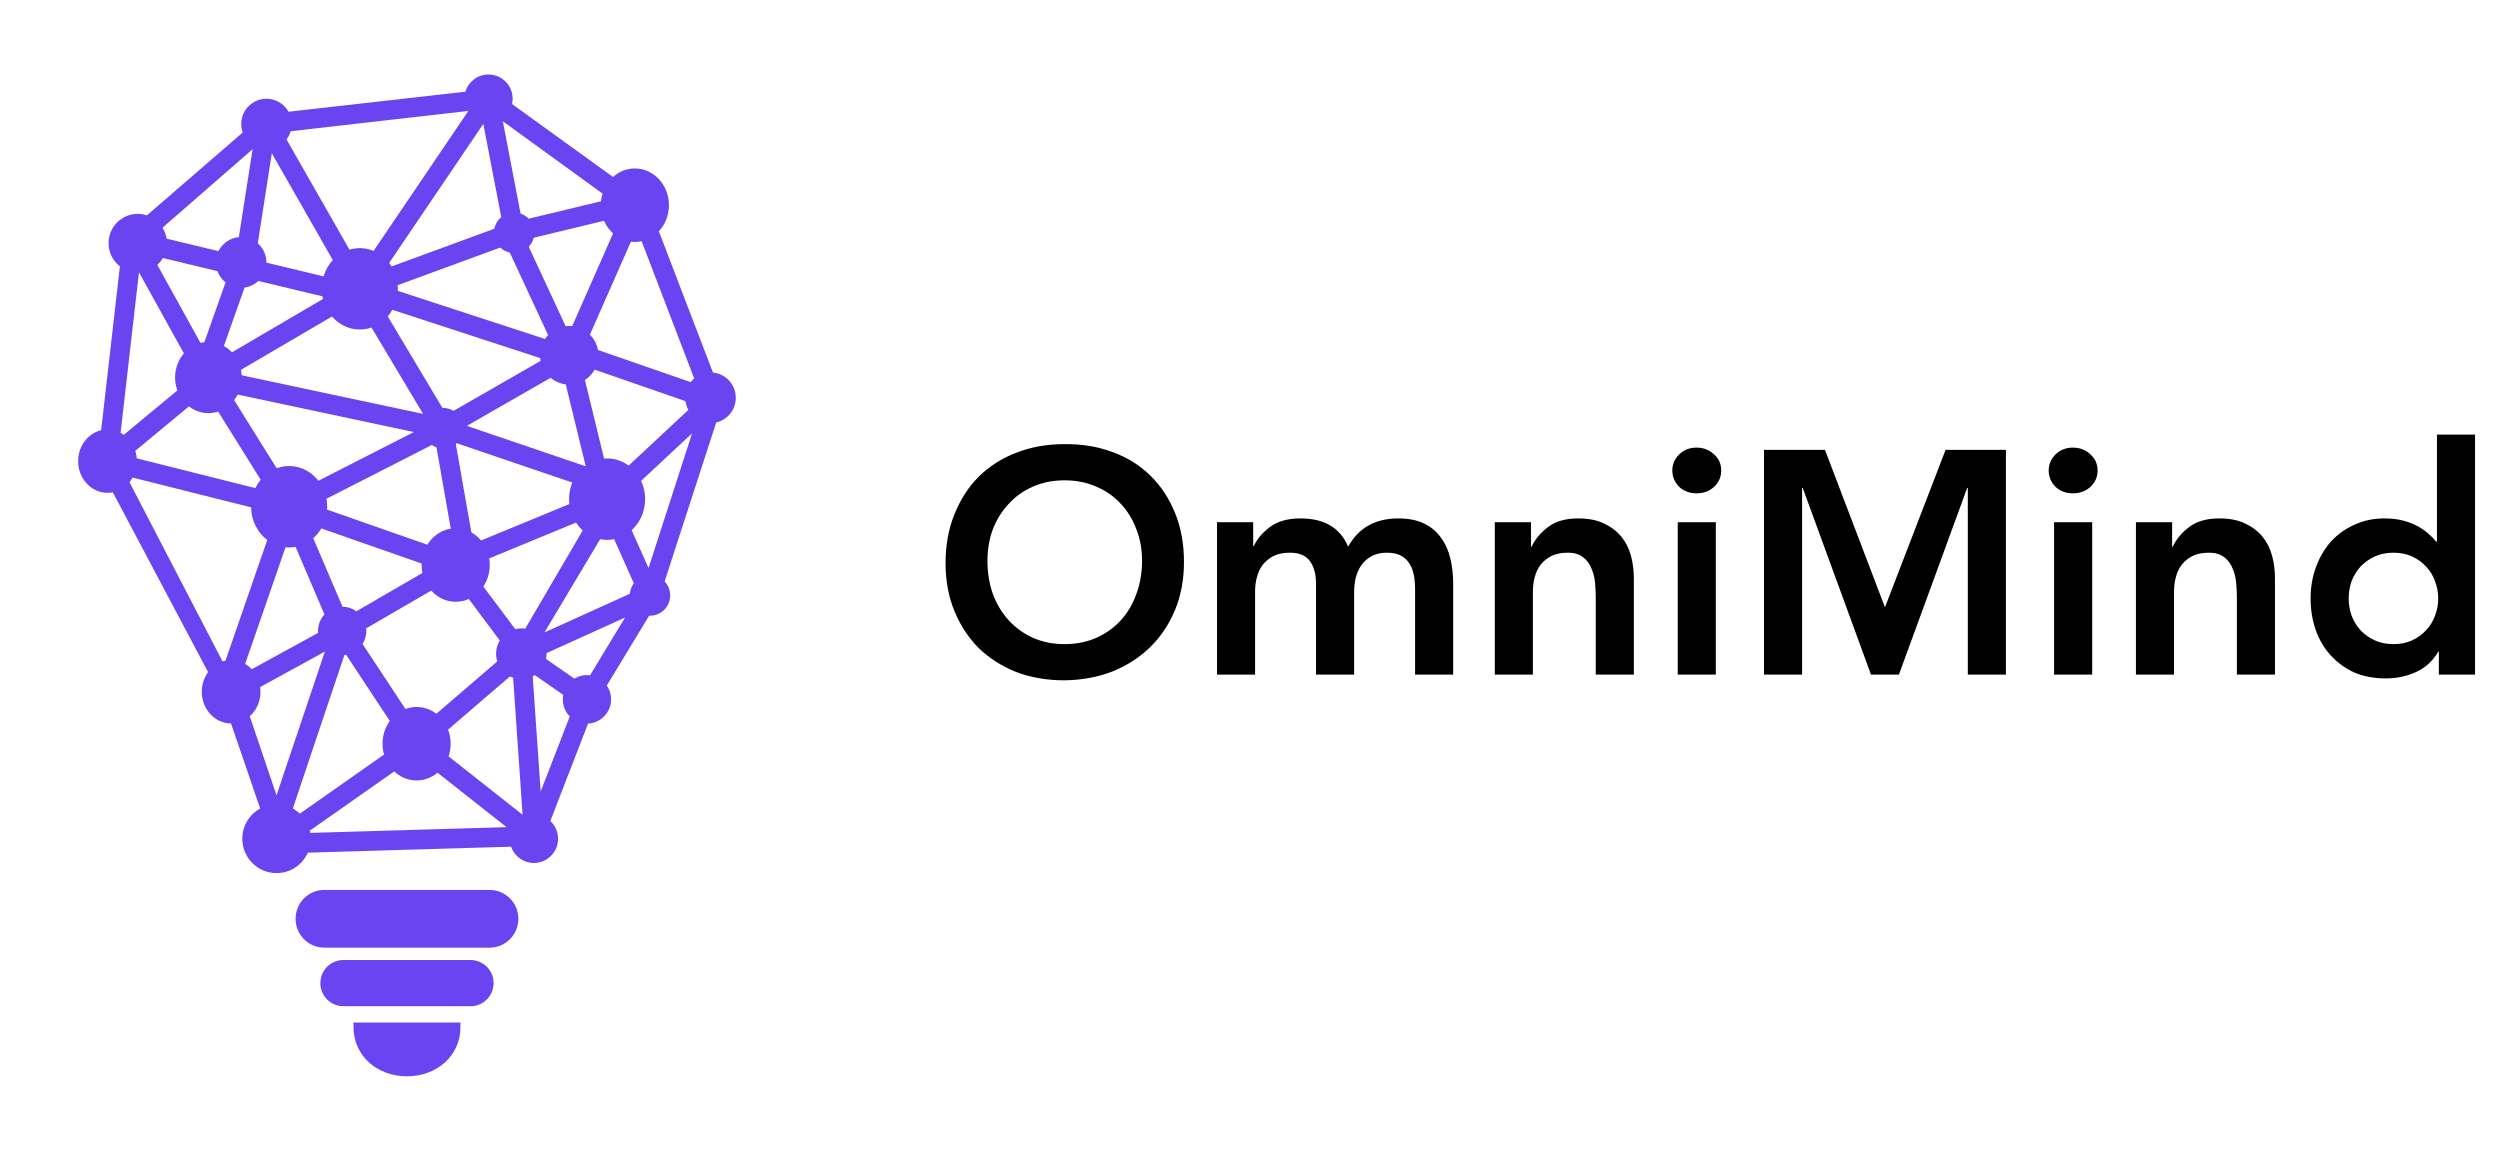 <svg width="126" height="58" viewBox="0 0 126 58" fill="none" xmlns="http://www.w3.org/2000/svg">
<mask id="path-1-outside-1_12544_2750" maskUnits="userSpaceOnUse" x="4.172" y="2.955" width="33" height="52" fill="black">
<rect fill="white" x="4.172" y="2.955" width="33" height="52"/>
<path d="M36.142 20.504L36.075 19.707L32.399 10.107C32.356 9.995 31.66 9.718 31.66 9.718C31.66 9.718 27.454 6.675 25.576 5.323C25.615 5.215 25.638 5.098 25.638 4.976C25.638 4.412 25.182 3.955 24.62 3.955C24.116 3.955 23.699 4.323 23.618 4.806C20.795 5.121 13.361 5.966 13.361 5.966C13.361 5.966 9.329 9.454 7.446 11.084C7.291 11.017 7.122 10.979 6.943 10.979C6.241 10.979 5.671 11.551 5.671 12.257C5.671 12.707 5.904 13.102 6.255 13.329L5.172 22.791L5.3 23.656L11.403 35.175C11.443 35.251 12.756 39.087 13.36 40.854C12.804 41.083 12.412 41.631 12.412 42.272C12.412 43.118 13.095 43.804 13.938 43.804C14.604 43.804 15.169 43.375 15.377 42.778L25.912 42.469C26.003 42.939 26.415 43.294 26.91 43.294C27.471 43.294 27.927 42.836 27.927 42.272C27.927 41.928 27.757 41.625 27.498 41.44L29.502 36.265C29.528 36.267 29.554 36.269 29.58 36.269C30.142 36.269 30.598 35.811 30.598 35.247C30.598 34.986 30.499 34.748 30.338 34.567C31.228 33.1 33.015 30.157 33.016 30.155C33.02 30.148 35.656 22.006 36.142 20.504ZM26.416 41.379L21.461 37.472L26.02 33.555L26.556 41.315C26.508 41.333 26.46 41.354 26.416 41.379ZM25.971 41.875L15.459 42.183C15.451 42.044 15.426 41.91 15.383 41.784L20.986 37.85L26.004 41.807C25.993 41.829 25.981 41.852 25.971 41.875ZM14.512 40.852L17.212 32.819C17.223 32.819 17.233 32.82 17.244 32.82C17.346 32.82 17.444 32.805 17.537 32.777L20.591 37.405L15.089 41.268C14.933 41.087 14.736 40.944 14.512 40.852ZM8.105 12.773L11.784 13.657L10.447 17.433C10.294 17.439 10.147 17.47 10.009 17.523L7.674 13.301C7.861 13.168 8.012 12.986 8.105 12.773ZM16.43 14.773C16.445 14.908 16.474 15.038 16.514 15.162L11.648 18.013C11.487 17.802 11.276 17.638 11.036 17.538L12.361 13.796L16.43 14.773ZM24.316 5.952C24.38 5.972 24.447 5.986 24.515 5.993L25.574 11.501L19.645 13.676C19.57 13.525 19.475 13.387 19.364 13.265L24.316 5.952ZM28.674 19.182L29.74 23.554C29.663 23.602 29.59 23.655 29.522 23.714L23.046 21.511L27.779 18.795C28.006 19.03 28.323 19.177 28.674 19.182ZM11.915 18.542L16.781 15.692C17.095 16.127 17.584 16.408 18.134 16.408C18.374 16.408 18.602 16.354 18.808 16.259L21.73 21.15L11.982 19.077C11.982 19.06 11.984 19.043 11.984 19.026C11.984 18.857 11.959 18.695 11.915 18.542ZM19.293 15.919C19.45 15.764 19.579 15.578 19.674 15.37L27.418 17.9C27.418 17.902 27.418 17.904 27.418 17.905C27.418 18.038 27.438 18.167 27.476 18.287L22.436 21.18L19.293 15.919ZM28.916 25.53L23.702 27.681L22.708 22.021L29.127 24.205C28.971 24.483 28.881 24.808 28.881 25.157C28.881 25.285 28.893 25.41 28.916 25.53ZM27.559 17.323L19.835 14.8C19.845 14.72 19.851 14.639 19.851 14.556C19.851 14.448 19.841 14.343 19.825 14.241L25.687 12.089L25.73 12.313C25.734 12.337 25.742 12.36 25.752 12.382L27.867 16.933C27.74 17.041 27.635 17.174 27.559 17.323ZM9.525 20.221C9.786 20.47 10.128 20.622 10.504 20.622C10.707 20.622 10.9 20.578 11.076 20.498L13.389 24.201C13.217 24.379 13.078 24.594 12.986 24.836L6.055 23.096L9.525 20.221ZM14.573 23.688C14.322 23.688 14.083 23.748 13.867 23.853L11.554 20.15C11.684 20.009 11.79 19.842 11.863 19.657L21.453 21.696L15.985 24.487C15.675 24.005 15.159 23.688 14.573 23.688ZM16.099 26.387L22.262 28.544L17.939 31.053C17.757 30.882 17.513 30.777 17.244 30.777C17.206 30.777 17.169 30.779 17.131 30.783L15.545 27.066C15.778 26.893 15.969 26.66 16.099 26.387ZM18.234 31.566L22.888 28.865L25.891 32.887L21.058 37.04L18.028 32.45C18.174 32.273 18.262 32.046 18.262 31.798C18.262 31.718 18.251 31.64 18.234 31.566ZM23.064 28.199L23.064 28.198L16.269 25.82C16.282 25.728 16.29 25.635 16.29 25.54C16.29 25.363 16.266 25.192 16.223 25.03L22.11 22.026L23.186 28.146C23.201 28.234 23.505 28.402 23.588 28.368L29.115 26.088C29.244 26.326 29.419 26.531 29.629 26.686L26.263 32.437C26.263 32.437 23.117 28.218 23.064 28.199ZM31.693 23.731C31.396 23.465 31.014 23.305 30.598 23.305C30.493 23.305 30.392 23.316 30.293 23.335L29.249 19.051C29.529 18.913 29.751 18.675 29.869 18.383L35.378 20.294L31.693 23.731ZM32.105 10.988L35.436 19.688L29.956 17.787C29.923 17.436 29.75 17.126 29.492 16.915L32.105 10.988ZM28.961 16.658C28.873 16.639 28.783 16.628 28.69 16.628C28.587 16.628 28.488 16.642 28.393 16.665L26.302 12.165L26.257 11.931L31.613 10.64L28.961 16.658ZM26.145 11.35L25.094 5.88C25.144 5.853 25.191 5.823 25.236 5.788L31.218 10.127L26.145 11.35ZM23.686 5.381C23.723 5.467 23.771 5.546 23.829 5.618L18.899 12.899C18.669 12.775 18.41 12.704 18.134 12.704C17.919 12.704 17.713 12.748 17.522 12.827L13.908 6.497L23.686 5.381ZM13.59 7.131L17.024 13.144C16.74 13.405 16.535 13.762 16.455 14.17L12.559 13.234L12.689 12.867C12.695 12.849 12.7 12.832 12.703 12.813L13.59 7.131ZM12.125 12.694L11.983 13.096L8.212 12.19C8.197 11.908 8.093 11.649 7.924 11.444L13.013 7.008L12.125 12.694ZM6.825 13.528C6.864 13.531 6.903 13.534 6.943 13.534C7.004 13.534 7.063 13.528 7.121 13.52L9.513 17.843C9.213 18.135 9.024 18.556 9.024 19.026C9.024 19.282 9.081 19.524 9.181 19.738L5.793 22.545L6.825 13.528ZM11.334 33.996L5.981 23.688L12.863 25.415C12.86 25.457 12.857 25.498 12.857 25.54C12.857 26.222 13.199 26.816 13.708 27.138L11.334 33.996ZM14.256 27.359C14.359 27.38 14.465 27.392 14.573 27.392C14.727 27.392 14.874 27.368 15.016 27.328L16.59 31.017C16.368 31.204 16.227 31.485 16.227 31.798C16.227 31.87 16.234 31.939 16.248 32.007L11.804 34.442L14.256 27.359ZM16.531 32.526C16.569 32.564 16.61 32.598 16.654 32.63L13.937 40.71L12.007 35.005L16.531 32.526ZM27.112 40.804L26.61 33.542L28.612 34.934C28.58 35.033 28.563 35.138 28.563 35.247C28.563 35.573 28.715 35.863 28.953 36.05L27.112 40.804ZM29.835 34.259C29.753 34.238 29.668 34.225 29.58 34.225C29.341 34.225 29.121 34.309 28.948 34.447L26.87 33.003L32.011 30.674L29.835 34.259ZM26.941 32.321L30.153 26.944C30.295 26.985 30.444 27.009 30.597 27.009C30.761 27.009 30.918 26.983 31.067 26.937L32.37 29.862L26.941 32.321ZM31.592 26.665C32.029 26.329 32.314 25.779 32.314 25.157C32.314 24.804 32.221 24.475 32.062 24.195L35.308 21.168L32.716 29.187L31.592 26.665ZM25.926 46.307C25.926 47 25.367 47.562 24.677 47.562H16.346C15.657 47.562 15.097 47 15.097 46.307C15.097 45.614 15.656 45.052 16.346 45.052H24.677C25.367 45.052 25.926 45.614 25.926 46.307ZM24.677 49.549C24.677 50.082 24.246 50.514 23.715 50.514H17.308C16.777 50.514 16.346 50.082 16.346 49.549C16.346 49.016 16.777 48.584 17.308 48.584H23.715C24.246 48.584 24.677 49.016 24.677 49.549ZM18.012 51.734H23.011C23.011 53.12 21.892 54.045 20.512 54.045C19.131 54.045 18.012 53.12 18.012 51.734Z"/>
</mask>
<path d="M36.142 20.504L36.075 19.707L32.399 10.107C32.356 9.995 31.66 9.718 31.66 9.718C31.66 9.718 27.454 6.675 25.576 5.323C25.615 5.215 25.638 5.098 25.638 4.976C25.638 4.412 25.182 3.955 24.62 3.955C24.116 3.955 23.699 4.323 23.618 4.806C20.795 5.121 13.361 5.966 13.361 5.966C13.361 5.966 9.329 9.454 7.446 11.084C7.291 11.017 7.122 10.979 6.943 10.979C6.241 10.979 5.671 11.551 5.671 12.257C5.671 12.707 5.904 13.102 6.255 13.329L5.172 22.791L5.3 23.656L11.403 35.175C11.443 35.251 12.756 39.087 13.36 40.854C12.804 41.083 12.412 41.631 12.412 42.272C12.412 43.118 13.095 43.804 13.938 43.804C14.604 43.804 15.169 43.375 15.377 42.778L25.912 42.469C26.003 42.939 26.415 43.294 26.91 43.294C27.471 43.294 27.927 42.836 27.927 42.272C27.927 41.928 27.757 41.625 27.498 41.44L29.502 36.265C29.528 36.267 29.554 36.269 29.58 36.269C30.142 36.269 30.598 35.811 30.598 35.247C30.598 34.986 30.499 34.748 30.338 34.567C31.228 33.1 33.015 30.157 33.016 30.155C33.02 30.148 35.656 22.006 36.142 20.504ZM26.416 41.379L21.461 37.472L26.02 33.555L26.556 41.315C26.508 41.333 26.46 41.354 26.416 41.379ZM25.971 41.875L15.459 42.183C15.451 42.044 15.426 41.91 15.383 41.784L20.986 37.85L26.004 41.807C25.993 41.829 25.981 41.852 25.971 41.875ZM14.512 40.852L17.212 32.819C17.223 32.819 17.233 32.82 17.244 32.82C17.346 32.82 17.444 32.805 17.537 32.777L20.591 37.405L15.089 41.268C14.933 41.087 14.736 40.944 14.512 40.852ZM8.105 12.773L11.784 13.657L10.447 17.433C10.294 17.439 10.147 17.47 10.009 17.523L7.674 13.301C7.861 13.168 8.012 12.986 8.105 12.773ZM16.43 14.773C16.445 14.908 16.474 15.038 16.514 15.162L11.648 18.013C11.487 17.802 11.276 17.638 11.036 17.538L12.361 13.796L16.43 14.773ZM24.316 5.952C24.38 5.972 24.447 5.986 24.515 5.993L25.574 11.501L19.645 13.676C19.57 13.525 19.475 13.387 19.364 13.265L24.316 5.952ZM28.674 19.182L29.74 23.554C29.663 23.602 29.59 23.655 29.522 23.714L23.046 21.511L27.779 18.795C28.006 19.03 28.323 19.177 28.674 19.182ZM11.915 18.542L16.781 15.692C17.095 16.127 17.584 16.408 18.134 16.408C18.374 16.408 18.602 16.354 18.808 16.259L21.73 21.15L11.982 19.077C11.982 19.06 11.984 19.043 11.984 19.026C11.984 18.857 11.959 18.695 11.915 18.542ZM19.293 15.919C19.45 15.764 19.579 15.578 19.674 15.37L27.418 17.9C27.418 17.902 27.418 17.904 27.418 17.905C27.418 18.038 27.438 18.167 27.476 18.287L22.436 21.18L19.293 15.919ZM28.916 25.53L23.702 27.681L22.708 22.021L29.127 24.205C28.971 24.483 28.881 24.808 28.881 25.157C28.881 25.285 28.893 25.41 28.916 25.53ZM27.559 17.323L19.835 14.8C19.845 14.72 19.851 14.639 19.851 14.556C19.851 14.448 19.841 14.343 19.825 14.241L25.687 12.089L25.73 12.313C25.734 12.337 25.742 12.36 25.752 12.382L27.867 16.933C27.74 17.041 27.635 17.174 27.559 17.323ZM9.525 20.221C9.786 20.47 10.128 20.622 10.504 20.622C10.707 20.622 10.9 20.578 11.076 20.498L13.389 24.201C13.217 24.379 13.078 24.594 12.986 24.836L6.055 23.096L9.525 20.221ZM14.573 23.688C14.322 23.688 14.083 23.748 13.867 23.853L11.554 20.15C11.684 20.009 11.79 19.842 11.863 19.657L21.453 21.696L15.985 24.487C15.675 24.005 15.159 23.688 14.573 23.688ZM16.099 26.387L22.262 28.544L17.939 31.053C17.757 30.882 17.513 30.777 17.244 30.777C17.206 30.777 17.169 30.779 17.131 30.783L15.545 27.066C15.778 26.893 15.969 26.66 16.099 26.387ZM18.234 31.566L22.888 28.865L25.891 32.887L21.058 37.04L18.028 32.45C18.174 32.273 18.262 32.046 18.262 31.798C18.262 31.718 18.251 31.64 18.234 31.566ZM23.064 28.199L23.064 28.198L16.269 25.82C16.282 25.728 16.29 25.635 16.29 25.54C16.29 25.363 16.266 25.192 16.223 25.03L22.11 22.026L23.186 28.146C23.201 28.234 23.505 28.402 23.588 28.368L29.115 26.088C29.244 26.326 29.419 26.531 29.629 26.686L26.263 32.437C26.263 32.437 23.117 28.218 23.064 28.199ZM31.693 23.731C31.396 23.465 31.014 23.305 30.598 23.305C30.493 23.305 30.392 23.316 30.293 23.335L29.249 19.051C29.529 18.913 29.751 18.675 29.869 18.383L35.378 20.294L31.693 23.731ZM32.105 10.988L35.436 19.688L29.956 17.787C29.923 17.436 29.75 17.126 29.492 16.915L32.105 10.988ZM28.961 16.658C28.873 16.639 28.783 16.628 28.69 16.628C28.587 16.628 28.488 16.642 28.393 16.665L26.302 12.165L26.257 11.931L31.613 10.64L28.961 16.658ZM26.145 11.35L25.094 5.88C25.144 5.853 25.191 5.823 25.236 5.788L31.218 10.127L26.145 11.35ZM23.686 5.381C23.723 5.467 23.771 5.546 23.829 5.618L18.899 12.899C18.669 12.775 18.41 12.704 18.134 12.704C17.919 12.704 17.713 12.748 17.522 12.827L13.908 6.497L23.686 5.381ZM13.59 7.131L17.024 13.144C16.74 13.405 16.535 13.762 16.455 14.17L12.559 13.234L12.689 12.867C12.695 12.849 12.7 12.832 12.703 12.813L13.59 7.131ZM12.125 12.694L11.983 13.096L8.212 12.19C8.197 11.908 8.093 11.649 7.924 11.444L13.013 7.008L12.125 12.694ZM6.825 13.528C6.864 13.531 6.903 13.534 6.943 13.534C7.004 13.534 7.063 13.528 7.121 13.52L9.513 17.843C9.213 18.135 9.024 18.556 9.024 19.026C9.024 19.282 9.081 19.524 9.181 19.738L5.793 22.545L6.825 13.528ZM11.334 33.996L5.981 23.688L12.863 25.415C12.86 25.457 12.857 25.498 12.857 25.54C12.857 26.222 13.199 26.816 13.708 27.138L11.334 33.996ZM14.256 27.359C14.359 27.38 14.465 27.392 14.573 27.392C14.727 27.392 14.874 27.368 15.016 27.328L16.59 31.017C16.368 31.204 16.227 31.485 16.227 31.798C16.227 31.87 16.234 31.939 16.248 32.007L11.804 34.442L14.256 27.359ZM16.531 32.526C16.569 32.564 16.61 32.598 16.654 32.63L13.937 40.71L12.007 35.005L16.531 32.526ZM27.112 40.804L26.61 33.542L28.612 34.934C28.58 35.033 28.563 35.138 28.563 35.247C28.563 35.573 28.715 35.863 28.953 36.05L27.112 40.804ZM29.835 34.259C29.753 34.238 29.668 34.225 29.58 34.225C29.341 34.225 29.121 34.309 28.948 34.447L26.87 33.003L32.011 30.674L29.835 34.259ZM26.941 32.321L30.153 26.944C30.295 26.985 30.444 27.009 30.597 27.009C30.761 27.009 30.918 26.983 31.067 26.937L32.37 29.862L26.941 32.321ZM31.592 26.665C32.029 26.329 32.314 25.779 32.314 25.157C32.314 24.804 32.221 24.475 32.062 24.195L35.308 21.168L32.716 29.187L31.592 26.665ZM25.926 46.307C25.926 47 25.367 47.562 24.677 47.562H16.346C15.657 47.562 15.097 47 15.097 46.307C15.097 45.614 15.656 45.052 16.346 45.052H24.677C25.367 45.052 25.926 45.614 25.926 46.307ZM24.677 49.549C24.677 50.082 24.246 50.514 23.715 50.514H17.308C16.777 50.514 16.346 50.082 16.346 49.549C16.346 49.016 16.777 48.584 17.308 48.584H23.715C24.246 48.584 24.677 49.016 24.677 49.549ZM18.012 51.734H23.011C23.011 53.12 21.892 54.045 20.512 54.045C19.131 54.045 18.012 53.12 18.012 51.734Z" fill="#6A44F0"/>
<path d="M36.142 20.504L36.075 19.707L32.399 10.107C32.356 9.995 31.66 9.718 31.66 9.718C31.66 9.718 27.454 6.675 25.576 5.323C25.615 5.215 25.638 5.098 25.638 4.976C25.638 4.412 25.182 3.955 24.62 3.955C24.116 3.955 23.699 4.323 23.618 4.806C20.795 5.121 13.361 5.966 13.361 5.966C13.361 5.966 9.329 9.454 7.446 11.084C7.291 11.017 7.122 10.979 6.943 10.979C6.241 10.979 5.671 11.551 5.671 12.257C5.671 12.707 5.904 13.102 6.255 13.329L5.172 22.791L5.3 23.656L11.403 35.175C11.443 35.251 12.756 39.087 13.36 40.854C12.804 41.083 12.412 41.631 12.412 42.272C12.412 43.118 13.095 43.804 13.938 43.804C14.604 43.804 15.169 43.375 15.377 42.778L25.912 42.469C26.003 42.939 26.415 43.294 26.91 43.294C27.471 43.294 27.927 42.836 27.927 42.272C27.927 41.928 27.757 41.625 27.498 41.44L29.502 36.265C29.528 36.267 29.554 36.269 29.58 36.269C30.142 36.269 30.598 35.811 30.598 35.247C30.598 34.986 30.499 34.748 30.338 34.567C31.228 33.1 33.015 30.157 33.016 30.155C33.02 30.148 35.656 22.006 36.142 20.504ZM26.416 41.379L21.461 37.472L26.02 33.555L26.556 41.315C26.508 41.333 26.46 41.354 26.416 41.379ZM25.971 41.875L15.459 42.183C15.451 42.044 15.426 41.91 15.383 41.784L20.986 37.85L26.004 41.807C25.993 41.829 25.981 41.852 25.971 41.875ZM14.512 40.852L17.212 32.819C17.223 32.819 17.233 32.82 17.244 32.82C17.346 32.82 17.444 32.805 17.537 32.777L20.591 37.405L15.089 41.268C14.933 41.087 14.736 40.944 14.512 40.852ZM8.105 12.773L11.784 13.657L10.447 17.433C10.294 17.439 10.147 17.47 10.009 17.523L7.674 13.301C7.861 13.168 8.012 12.986 8.105 12.773ZM16.43 14.773C16.445 14.908 16.474 15.038 16.514 15.162L11.648 18.013C11.487 17.802 11.276 17.638 11.036 17.538L12.361 13.796L16.43 14.773ZM24.316 5.952C24.38 5.972 24.447 5.986 24.515 5.993L25.574 11.501L19.645 13.676C19.57 13.525 19.475 13.387 19.364 13.265L24.316 5.952ZM28.674 19.182L29.74 23.554C29.663 23.602 29.59 23.655 29.522 23.714L23.046 21.511L27.779 18.795C28.006 19.03 28.323 19.177 28.674 19.182ZM11.915 18.542L16.781 15.692C17.095 16.127 17.584 16.408 18.134 16.408C18.374 16.408 18.602 16.354 18.808 16.259L21.73 21.15L11.982 19.077C11.982 19.06 11.984 19.043 11.984 19.026C11.984 18.857 11.959 18.695 11.915 18.542ZM19.293 15.919C19.45 15.764 19.579 15.578 19.674 15.37L27.418 17.9C27.418 17.902 27.418 17.904 27.418 17.905C27.418 18.038 27.438 18.167 27.476 18.287L22.436 21.18L19.293 15.919ZM28.916 25.53L23.702 27.681L22.708 22.021L29.127 24.205C28.971 24.483 28.881 24.808 28.881 25.157C28.881 25.285 28.893 25.41 28.916 25.53ZM27.559 17.323L19.835 14.8C19.845 14.72 19.851 14.639 19.851 14.556C19.851 14.448 19.841 14.343 19.825 14.241L25.687 12.089L25.73 12.313C25.734 12.337 25.742 12.36 25.752 12.382L27.867 16.933C27.74 17.041 27.635 17.174 27.559 17.323ZM9.525 20.221C9.786 20.47 10.128 20.622 10.504 20.622C10.707 20.622 10.9 20.578 11.076 20.498L13.389 24.201C13.217 24.379 13.078 24.594 12.986 24.836L6.055 23.096L9.525 20.221ZM14.573 23.688C14.322 23.688 14.083 23.748 13.867 23.853L11.554 20.15C11.684 20.009 11.79 19.842 11.863 19.657L21.453 21.696L15.985 24.487C15.675 24.005 15.159 23.688 14.573 23.688ZM16.099 26.387L22.262 28.544L17.939 31.053C17.757 30.882 17.513 30.777 17.244 30.777C17.206 30.777 17.169 30.779 17.131 30.783L15.545 27.066C15.778 26.893 15.969 26.66 16.099 26.387ZM18.234 31.566L22.888 28.865L25.891 32.887L21.058 37.04L18.028 32.45C18.174 32.273 18.262 32.046 18.262 31.798C18.262 31.718 18.251 31.64 18.234 31.566ZM23.064 28.199L23.064 28.198L16.269 25.82C16.282 25.728 16.29 25.635 16.29 25.54C16.29 25.363 16.266 25.192 16.223 25.03L22.11 22.026L23.186 28.146C23.201 28.234 23.505 28.402 23.588 28.368L29.115 26.088C29.244 26.326 29.419 26.531 29.629 26.686L26.263 32.437C26.263 32.437 23.117 28.218 23.064 28.199ZM31.693 23.731C31.396 23.465 31.014 23.305 30.598 23.305C30.493 23.305 30.392 23.316 30.293 23.335L29.249 19.051C29.529 18.913 29.751 18.675 29.869 18.383L35.378 20.294L31.693 23.731ZM32.105 10.988L35.436 19.688L29.956 17.787C29.923 17.436 29.75 17.126 29.492 16.915L32.105 10.988ZM28.961 16.658C28.873 16.639 28.783 16.628 28.69 16.628C28.587 16.628 28.488 16.642 28.393 16.665L26.302 12.165L26.257 11.931L31.613 10.64L28.961 16.658ZM26.145 11.35L25.094 5.88C25.144 5.853 25.191 5.823 25.236 5.788L31.218 10.127L26.145 11.35ZM23.686 5.381C23.723 5.467 23.771 5.546 23.829 5.618L18.899 12.899C18.669 12.775 18.41 12.704 18.134 12.704C17.919 12.704 17.713 12.748 17.522 12.827L13.908 6.497L23.686 5.381ZM13.59 7.131L17.024 13.144C16.74 13.405 16.535 13.762 16.455 14.17L12.559 13.234L12.689 12.867C12.695 12.849 12.7 12.832 12.703 12.813L13.59 7.131ZM12.125 12.694L11.983 13.096L8.212 12.19C8.197 11.908 8.093 11.649 7.924 11.444L13.013 7.008L12.125 12.694ZM6.825 13.528C6.864 13.531 6.903 13.534 6.943 13.534C7.004 13.534 7.063 13.528 7.121 13.52L9.513 17.843C9.213 18.135 9.024 18.556 9.024 19.026C9.024 19.282 9.081 19.524 9.181 19.738L5.793 22.545L6.825 13.528ZM11.334 33.996L5.981 23.688L12.863 25.415C12.86 25.457 12.857 25.498 12.857 25.54C12.857 26.222 13.199 26.816 13.708 27.138L11.334 33.996ZM14.256 27.359C14.359 27.38 14.465 27.392 14.573 27.392C14.727 27.392 14.874 27.368 15.016 27.328L16.59 31.017C16.368 31.204 16.227 31.485 16.227 31.798C16.227 31.87 16.234 31.939 16.248 32.007L11.804 34.442L14.256 27.359ZM16.531 32.526C16.569 32.564 16.61 32.598 16.654 32.63L13.937 40.71L12.007 35.005L16.531 32.526ZM27.112 40.804L26.61 33.542L28.612 34.934C28.58 35.033 28.563 35.138 28.563 35.247C28.563 35.573 28.715 35.863 28.953 36.05L27.112 40.804ZM29.835 34.259C29.753 34.238 29.668 34.225 29.58 34.225C29.341 34.225 29.121 34.309 28.948 34.447L26.87 33.003L32.011 30.674L29.835 34.259ZM26.941 32.321L30.153 26.944C30.295 26.985 30.444 27.009 30.597 27.009C30.761 27.009 30.918 26.983 31.067 26.937L32.37 29.862L26.941 32.321ZM31.592 26.665C32.029 26.329 32.314 25.779 32.314 25.157C32.314 24.804 32.221 24.475 32.062 24.195L35.308 21.168L32.716 29.187L31.592 26.665ZM25.926 46.307C25.926 47 25.367 47.562 24.677 47.562H16.346C15.657 47.562 15.097 47 15.097 46.307C15.097 45.614 15.656 45.052 16.346 45.052H24.677C25.367 45.052 25.926 45.614 25.926 46.307ZM24.677 49.549C24.677 50.082 24.246 50.514 23.715 50.514H17.308C16.777 50.514 16.346 50.082 16.346 49.549C16.346 49.016 16.777 48.584 17.308 48.584H23.715C24.246 48.584 24.677 49.016 24.677 49.549ZM18.012 51.734H23.011C23.011 53.12 21.892 54.045 20.512 54.045C19.131 54.045 18.012 53.12 18.012 51.734Z" stroke="#6A44F0" stroke-width="0.4" mask="url(#path-1-outside-1_12544_2750)"/>
<path d="M25.953 10.711C25.392 10.688 24.918 11.127 24.895 11.691C24.872 12.254 25.309 12.73 25.87 12.753C26.431 12.776 26.905 12.338 26.928 11.774C26.951 11.21 26.515 10.734 25.953 10.711ZM32.76 28.989C32.198 28.989 31.742 29.446 31.742 30.011C31.742 30.575 32.198 31.032 32.76 31.032C33.322 31.032 33.777 30.575 33.777 30.011C33.777 29.446 33.322 28.989 32.76 28.989ZM12.154 11.947C11.452 11.947 10.882 12.519 10.882 13.224C10.882 13.93 11.452 14.502 12.154 14.502C12.856 14.502 13.426 13.93 13.426 13.224C13.426 12.519 12.856 11.947 12.154 11.947ZM22.967 26.626C22.019 26.626 21.25 27.455 21.25 28.478C21.25 29.501 22.019 30.33 22.967 30.33C23.916 30.33 24.684 29.501 24.684 28.478C24.684 27.455 23.916 26.626 22.967 26.626ZM31.997 8.489C31.049 8.489 30.28 9.318 30.28 10.341C30.28 11.364 31.049 12.193 31.997 12.193C32.945 12.193 33.714 11.364 33.714 10.341C33.714 9.318 32.945 8.489 31.997 8.489ZM11.649 33.268C10.832 33.268 10.169 33.982 10.169 34.864C10.169 35.746 10.832 36.461 11.649 36.461C12.466 36.461 13.129 35.746 13.129 34.864C13.129 33.982 12.466 33.268 11.649 33.268ZM23.349 21.581C23.349 22.145 22.893 22.602 22.332 22.602C21.77 22.602 21.314 22.145 21.314 21.581C21.314 21.017 21.77 20.559 22.332 20.559C22.893 20.559 23.349 21.017 23.349 21.581ZM26.274 31.671C25.572 31.671 25.003 32.243 25.003 32.948C25.003 33.654 25.572 34.225 26.274 34.225C26.976 34.225 27.546 33.654 27.546 32.948C27.546 32.243 26.976 31.671 26.274 31.671ZM35.812 18.771C35.11 18.771 34.54 19.343 34.54 20.048C34.54 20.753 35.11 21.325 35.812 21.325C36.514 21.325 37.084 20.753 37.084 20.048C37.084 19.343 36.514 18.771 35.812 18.771ZM13.429 4.977C12.727 4.977 12.158 5.549 12.158 6.254C12.158 6.959 12.727 7.531 13.429 7.531C14.132 7.531 14.701 6.959 14.701 6.254C14.701 5.549 14.132 4.977 13.429 4.977ZM20.996 35.63C20.048 35.63 19.279 36.46 19.279 37.482C19.279 38.505 20.048 39.335 20.996 39.335C21.944 39.335 22.713 38.505 22.713 37.482C22.713 36.46 21.944 35.63 20.996 35.63ZM5.418 21.645C4.6 21.645 3.938 22.359 3.938 23.241C3.938 24.123 4.6 24.838 5.418 24.838C6.235 24.838 6.898 24.123 6.898 23.241C6.898 22.359 6.235 21.645 5.418 21.645Z" fill="#6A44F0"/>
<path d="M47.656 28.384C47.656 27.477 47.805 26.656 48.104 25.92C48.403 25.173 48.813 24.539 49.336 24.016C49.869 23.493 50.499 23.093 51.224 22.816C51.96 22.528 52.765 22.384 53.64 22.384C54.525 22.373 55.336 22.507 56.072 22.784C56.808 23.051 57.443 23.445 57.976 23.968C58.509 24.491 58.925 25.12 59.224 25.856C59.523 26.592 59.672 27.413 59.672 28.32C59.672 29.205 59.523 30.011 59.224 30.736C58.925 31.461 58.509 32.085 57.976 32.608C57.443 33.131 56.808 33.541 56.072 33.84C55.336 34.128 54.525 34.277 53.64 34.288C52.765 34.288 51.96 34.149 51.224 33.872C50.499 33.584 49.869 33.184 49.336 32.672C48.813 32.149 48.403 31.525 48.104 30.8C47.805 30.075 47.656 29.269 47.656 28.384ZM49.768 28.256C49.768 28.864 49.859 29.424 50.04 29.936C50.232 30.448 50.499 30.891 50.84 31.264C51.181 31.637 51.587 31.931 52.056 32.144C52.536 32.357 53.069 32.464 53.656 32.464C54.243 32.464 54.776 32.357 55.256 32.144C55.736 31.931 56.147 31.637 56.488 31.264C56.829 30.891 57.091 30.448 57.272 29.936C57.464 29.424 57.56 28.864 57.56 28.256C57.56 27.691 57.464 27.163 57.272 26.672C57.091 26.181 56.829 25.755 56.488 25.392C56.147 25.019 55.736 24.731 55.256 24.528C54.776 24.315 54.243 24.208 53.656 24.208C53.069 24.208 52.536 24.315 52.056 24.528C51.587 24.731 51.181 25.019 50.84 25.392C50.499 25.755 50.232 26.181 50.04 26.672C49.859 27.163 49.768 27.691 49.768 28.256ZM61.336 26.32H63.16V27.52H63.192C63.363 27.157 63.635 26.837 64.008 26.56C64.392 26.272 64.904 26.128 65.544 26.128C66.749 26.128 67.549 26.603 67.944 27.552C68.222 27.061 68.568 26.704 68.984 26.48C69.4 26.245 69.896 26.128 70.472 26.128C70.984 26.128 71.416 26.213 71.768 26.384C72.12 26.555 72.403 26.789 72.616 27.088C72.84 27.387 73 27.739 73.096 28.144C73.192 28.539 73.24 28.965 73.24 29.424V34H71.32V29.648C71.32 29.413 71.299 29.189 71.256 28.976C71.213 28.752 71.139 28.56 71.032 28.4C70.925 28.229 70.781 28.096 70.6 28C70.419 27.904 70.184 27.856 69.896 27.856C69.597 27.856 69.341 27.915 69.128 28.032C68.925 28.139 68.755 28.288 68.616 28.48C68.488 28.661 68.392 28.875 68.328 29.12C68.275 29.355 68.248 29.595 68.248 29.84V34H66.328V29.424C66.328 28.944 66.227 28.565 66.024 28.288C65.822 28 65.486 27.856 65.016 27.856C64.696 27.856 64.424 27.909 64.2 28.016C63.987 28.123 63.806 28.267 63.656 28.448C63.517 28.629 63.416 28.837 63.352 29.072C63.288 29.307 63.256 29.552 63.256 29.808V34H61.336V26.32ZM75.338 26.32H77.162V27.552H77.194C77.375 27.168 77.653 26.837 78.026 26.56C78.399 26.272 78.906 26.128 79.546 26.128C80.058 26.128 80.49 26.213 80.842 26.384C81.205 26.555 81.498 26.779 81.722 27.056C81.946 27.333 82.106 27.653 82.202 28.016C82.298 28.379 82.346 28.757 82.346 29.152V34H80.426V30.112C80.426 29.899 80.415 29.664 80.394 29.408C80.373 29.141 80.314 28.896 80.218 28.672C80.133 28.437 79.994 28.245 79.802 28.096C79.61 27.936 79.349 27.856 79.018 27.856C78.698 27.856 78.426 27.909 78.202 28.016C77.989 28.123 77.807 28.267 77.658 28.448C77.519 28.629 77.418 28.837 77.354 29.072C77.29 29.307 77.258 29.552 77.258 29.808V34H75.338V26.32ZM84.558 26.32H86.478V34H84.558V26.32ZM84.285 23.712C84.285 23.403 84.397 23.136 84.621 22.912C84.856 22.677 85.15 22.56 85.501 22.56C85.853 22.56 86.147 22.672 86.382 22.896C86.627 23.109 86.749 23.381 86.749 23.712C86.749 24.043 86.627 24.32 86.382 24.544C86.147 24.757 85.853 24.864 85.501 24.864C85.15 24.864 84.856 24.752 84.621 24.528C84.397 24.293 84.285 24.021 84.285 23.712ZM88.906 22.672H91.978L95.002 30.608L98.058 22.672H101.098V34H99.178V24.592H99.146L95.706 34H94.298L90.858 24.592H90.826V34H88.906V22.672ZM103.526 26.32H105.446V34H103.526V26.32ZM103.254 23.712C103.254 23.403 103.366 23.136 103.59 22.912C103.825 22.677 104.118 22.56 104.47 22.56C104.822 22.56 105.116 22.672 105.35 22.896C105.596 23.109 105.718 23.381 105.718 23.712C105.718 24.043 105.596 24.32 105.35 24.544C105.116 24.757 104.822 24.864 104.47 24.864C104.118 24.864 103.825 24.752 103.59 24.528C103.366 24.293 103.254 24.021 103.254 23.712ZM107.651 26.32H109.475V27.552H109.507C109.688 27.168 109.965 26.837 110.339 26.56C110.712 26.272 111.219 26.128 111.859 26.128C112.371 26.128 112.803 26.213 113.155 26.384C113.517 26.555 113.811 26.779 114.035 27.056C114.259 27.333 114.419 27.653 114.515 28.016C114.611 28.379 114.659 28.757 114.659 29.152V34H112.739V30.112C112.739 29.899 112.728 29.664 112.707 29.408C112.685 29.141 112.627 28.896 112.531 28.672C112.445 28.437 112.307 28.245 112.115 28.096C111.923 27.936 111.661 27.856 111.331 27.856C111.011 27.856 110.739 27.909 110.515 28.016C110.301 28.123 110.12 28.267 109.971 28.448C109.832 28.629 109.731 28.837 109.667 29.072C109.603 29.307 109.571 29.552 109.571 29.808V34H107.651V26.32ZM122.918 32.848H122.886C122.609 33.317 122.235 33.659 121.766 33.872C121.297 34.085 120.79 34.192 120.246 34.192C119.649 34.192 119.115 34.091 118.646 33.888C118.187 33.675 117.793 33.387 117.462 33.024C117.131 32.661 116.881 32.235 116.71 31.744C116.539 31.253 116.454 30.725 116.454 30.16C116.454 29.595 116.545 29.067 116.726 28.576C116.907 28.085 117.158 27.659 117.478 27.296C117.809 26.933 118.203 26.651 118.662 26.448C119.121 26.235 119.622 26.128 120.166 26.128C120.529 26.128 120.849 26.165 121.126 26.24C121.403 26.315 121.649 26.411 121.862 26.528C122.075 26.645 122.257 26.773 122.406 26.912C122.555 27.04 122.678 27.168 122.774 27.296H122.822V21.904H124.742V34H122.918V32.848ZM118.374 30.16C118.374 30.459 118.422 30.747 118.518 31.024C118.625 31.301 118.774 31.547 118.966 31.76C119.169 31.973 119.409 32.144 119.686 32.272C119.963 32.4 120.278 32.464 120.63 32.464C120.982 32.464 121.297 32.4 121.574 32.272C121.851 32.144 122.086 31.973 122.278 31.76C122.481 31.547 122.63 31.301 122.726 31.024C122.833 30.747 122.886 30.459 122.886 30.16C122.886 29.861 122.833 29.573 122.726 29.296C122.63 29.019 122.481 28.773 122.278 28.56C122.086 28.347 121.851 28.176 121.574 28.048C121.297 27.92 120.982 27.856 120.63 27.856C120.278 27.856 119.963 27.92 119.686 28.048C119.409 28.176 119.169 28.347 118.966 28.56C118.774 28.773 118.625 29.019 118.518 29.296C118.422 29.573 118.374 29.861 118.374 30.16Z" fill="black"/>
</svg>
